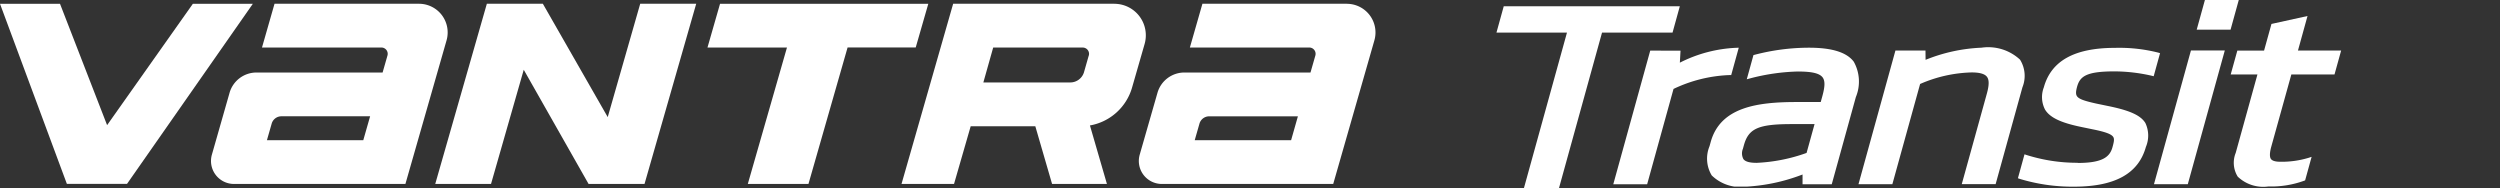 <svg id="ik41-5" xmlns="http://www.w3.org/2000/svg" xmlns:xlink="http://www.w3.org/1999/xlink" width="372" height="28" viewBox="0 0 372 28">
  <rect x="0" y="0" width="372" height="28" fill="#333333" stroke="none"/>
  <defs>
    <clipPath id="clip-path">
      <rect id="사각형_19153" data-name="사각형 19153" width="348.357" height="27.769" fill="none"/>
    </clipPath>
  </defs>
  <rect id="사각형_12435" data-name="사각형 12435" width="372" height="28" fill="#fff" opacity="0"/>
  <g id="그룹_22920" data-name="그룹 22920" transform="translate(0 0.372)">
    <path id="패스_58827" data-name="패스 58827" d="M130.341.343l-1.084,3.92h10.492l-6.407,23.147h5.217l6.407-23.147h10.492L156.542.34Z" transform="translate(93.415 0.219)" fill="#fff"/>
    <g id="그룹_22822" data-name="그룹 22822" transform="translate(0 -0.372)">
      <g id="그룹_22821" data-name="그룹 22821" clip-path="url(#clip-path)">
        <path id="패스_58828" data-name="패스 58828" d="M146.061,4.586l-5.5,19.894H145.6l3.927-14.191a21.058,21.058,0,0,1,8.394-2.063h.188l1.124-4.07-.356.013a20.39,20.39,0,0,0-8.409,2.213l.1-1.781Z" transform="translate(99.494 2.943)" fill="#fff"/>
        <path id="패스_58829" data-name="패스 58829" d="M162.316,7.7h0c2.035,0,3.157.267,3.614.87.382.509.371,1.328-.048,2.839l-.229.829h-3.561c-5.8,0-11.367.722-12.812,5.949l-.176.631a4.833,4.833,0,0,0,.331,4.344,6.138,6.138,0,0,0,5.118,1.669h0a27.316,27.316,0,0,0,8.394-1.809v1.457h4.344L170.88,11.5a6.041,6.041,0,0,0-.315-5.268c-1.063-1.4-3.251-2.078-6.687-2.078h0a32.157,32.157,0,0,0-8.091,1.063l-.145.036-.995,3.6.438-.117A30.912,30.912,0,0,1,162.3,7.695m-8.218,11.464.137-.491c.692-2.5,2.16-3.146,7.14-3.146h3.375l-1.188,4.291a25.2,25.2,0,0,1-7.42,1.475h0c-1.061,0-1.689-.176-1.976-.555a1.8,1.8,0,0,1-.061-1.574" transform="translate(105.272 2.943)" fill="#fff"/>
        <path id="패스_58830" data-name="패스 58830" d="M166.97,24.517,171.1,9.6a20.349,20.349,0,0,1,7.664-1.719h0c1.208,0,1.959.216,2.289.661s.336,1.218-.036,2.544L177.3,24.5h5.039L186.324,10.1a4.543,4.543,0,0,0-.354-4.116A6.944,6.944,0,0,0,180.237,4.2h0a24.856,24.856,0,0,0-8.323,1.808L171.9,4.623h-4.472l-5.5,19.894Z" transform="translate(114.612 2.896)" fill="#fff"/>
        <path id="패스_58831" data-name="패스 58831" d="M184.724,21.275A25.065,25.065,0,0,1,177.05,20.1l-.254-.086-.982,3.561.226.081a26.99,26.99,0,0,0,8.112,1.173c6.1,0,9.6-1.936,10.706-5.914a4.355,4.355,0,0,0-.079-3.561c-.707-1.147-2.34-1.882-5.639-2.544l-1.691-.351c-1.681-.376-2.587-.656-2.867-1.127-.165-.277-.155-.669.033-1.358.432-1.562,1.366-2.289,5.509-2.3h0a25.181,25.181,0,0,1,5.639.659l.254.064.949-3.436-.254-.074a23.6,23.6,0,0,0-6.42-.712h-.015c-6.044,0-9.513,1.923-10.607,5.878a4.042,4.042,0,0,0,.181,3.307c.727,1.188,2.348,1.961,5.423,2.592l1.7.351c1.89.382,2.765.712,3.027,1.134.2.32.086.791-.117,1.526-.387,1.4-1.414,2.338-5.169,2.338" transform="translate(124.451 2.947)" fill="#fff"/>
        <path id="패스_58832" data-name="패스 58832" d="M192.706,24.291,198.21,4.4h-5.039l-5.5,19.894Z" transform="translate(132.84 3.114)" fill="#fff"/>
        <path id="패스_58833" data-name="패스 58833" d="M197.652,0h-5.039l-1.221,4.416h5.039Z" transform="translate(135.477)" fill="#fff"/>
        <path id="패스_58834" data-name="패스 58834" d="M194.354,10.094h3.978L195.1,21.761a3.907,3.907,0,0,0,.3,3.533,5.484,5.484,0,0,0,4.556,1.463h0a14.374,14.374,0,0,0,5.362-.865l.112-.048.964-3.495-.455.148a13.929,13.929,0,0,1-4.151.585c-.763,0-1.229-.132-1.44-.407s-.221-.885.048-1.859l2.981-10.721H209.8l.987-3.561h-6.425l1.422-5.141-5.364,1.18-1.1,3.963h-3.978Z" transform="translate(137.574 0.989)" fill="#fff"/>
        <path id="패스_58835" data-name="패스 58835" d="M49.336.328h-21.5L25.97,6.84H43.74a.936.936,0,0,1,.9,1.2l-.722,2.518H25.146a4.164,4.164,0,0,0-4,3.017l-2.63,9.205a3.419,3.419,0,0,0,3.286,4.36h25.51L53.436,5.769a4.268,4.268,0,0,0-4.1-5.441m-8.292,20.3H26.706l.707-2.465a1.506,1.506,0,0,1,1.447-1.091h13.2Z" transform="translate(13.013 0.232)" fill="#fff"/>
        <path id="패스_58836" data-name="패스 58836" d="M130.173.328H108.687L106.82,6.84h17.77a.936.936,0,0,1,.9,1.2l-.722,2.518H106a4.164,4.164,0,0,0-4,3.017l-2.643,9.205a3.419,3.419,0,0,0,3.286,4.36h25.507l6.125-21.364a4.268,4.268,0,0,0-4.1-5.443m-8.292,20.3H107.54l.707-2.465a1.506,1.506,0,0,1,1.447-1.091h13.2Z" transform="translate(70.233 0.232)" fill="#fff"/>
        <path id="패스_58837" data-name="패스 58837" d="M94.5.329H63.51L61.64,6.841H73.468L67.643,27.134h9.025l5.82-20.3H92.626Z" transform="translate(43.632 0.233)" fill="#fff"/>
        <path id="패스_58838" data-name="패스 58838" d="M110.221.328H86.23L78.548,27.135h7.814l2.477-8.58h9.617l2.493,8.58h8.162l-2.528-8.7a7.959,7.959,0,0,0,6.27-5.639l1.864-6.476a4.69,4.69,0,0,0-4.5-5.988M106.406,8.04l-.7,2.449a2.132,2.132,0,0,1-2.05,1.547H90.724l1.463-5.191h13.326a.936.936,0,0,1,.9,1.2" transform="translate(55.599 0.232)" fill="#fff"/>
        <path id="패스_58839" data-name="패스 58839" d="M69.063,27.135,76.753.328H68.42L63.587,17.192,53.934.328H45.6L37.922,27.135h8.3l4.868-16.986,9.643,16.986Z" transform="translate(26.843 0.232)" fill="#fff"/>
        <path id="패스_58840" data-name="패스 58840" d="M28.7.329,15.936,18.389,8.928.329H0l9.951,26.8H18.9L37.625.329Z" transform="translate(0 0.233)" fill="#fff"/>
      </g>
    </g>
  </g>
</svg>
